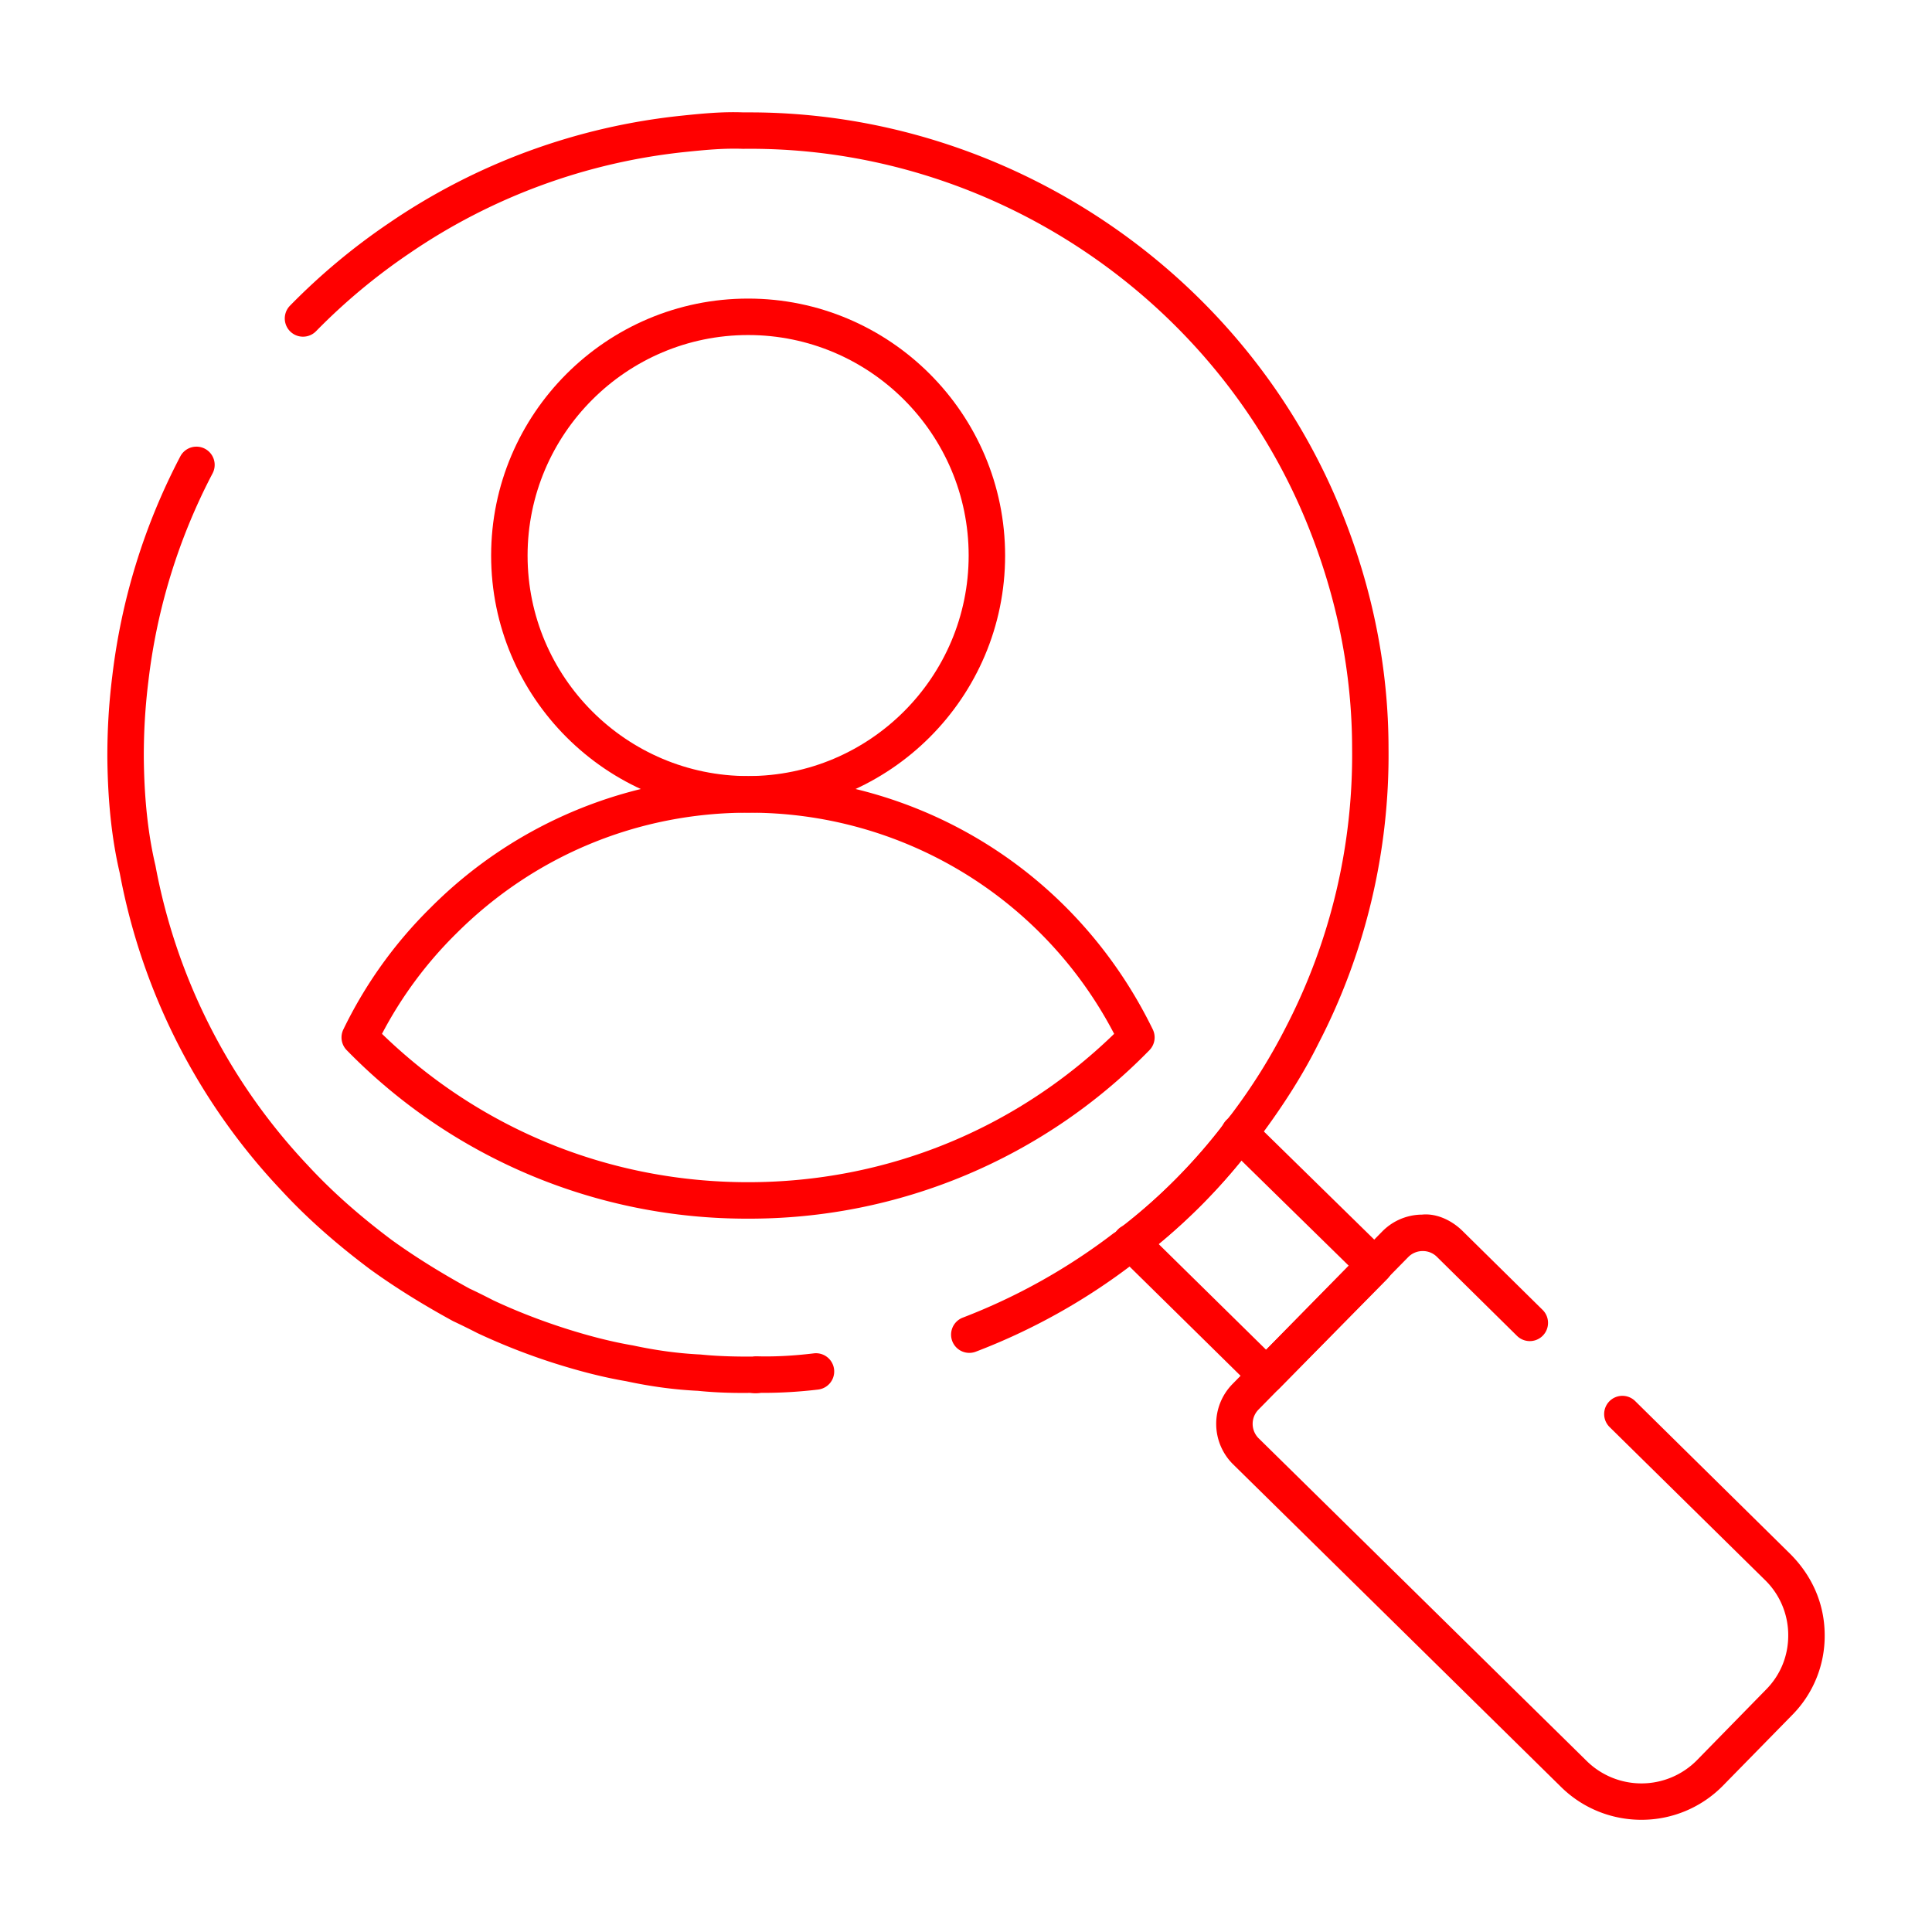 <svg xmlns="http://www.w3.org/2000/svg" version="1.1" xmlns:xlink="http://www.w3.org/1999/xlink" width="50" height="50" x="0" y="0" viewBox="0 0 53 53" style="enable-background:new 0 0 512 512" xml:space="preserve" class=""><g><path d="M45.027 49.922c-.796 0-1.593-.3-2.202-.9l-8.997-8.851a1.56 1.56 0 0 1-.019-2.202l4.106-4.183a1.545 1.545 0 0 1 1.098-.466c.392-.04.811.155 1.108.448l2.197 2.166a.5.5 0 1 1-.703.712L39.42 34.48a.545.545 0 0 0-.397-.16.554.554 0 0 0-.393.167l-4.106 4.182a.558.558 0 0 0 .006.789l8.998 8.851a2.14 2.14 0 0 0 3.012-.01l1.905-1.947c.398-.4.614-.93.611-1.497a2.11 2.11 0 0 0-.63-1.504l-4.265-4.198a.5.5 0 1 1 .702-.712l4.213 4.153c.646.63.977 1.416.98 2.256a3.08 3.08 0 0 1-.899 2.205L47.251 49a3.128 3.128 0 0 1-2.224.922zM20.73 38.221c-.057 0-.107-.004-.15-.01-.343.005-.887 0-1.434-.057-.631-.03-1.284-.116-1.97-.264-.59-.1-1.245-.263-1.982-.497a17.562 17.562 0 0 1-2.1-.824 20.252 20.252 0 0 0-.667-.328c-.86-.47-1.616-.944-2.277-1.423-.957-.718-1.752-1.425-2.437-2.169a17.276 17.276 0 0 1-4.427-8.695c-.216-.916-.329-1.958-.341-3.163-.002-.766.042-1.494.133-2.227.25-2.118.878-4.153 1.868-6.043a.5.5 0 0 1 .886.464 16.37 16.37 0 0 0-1.761 5.7c-.086.694-.128 1.38-.126 2.1.011 1.126.116 2.097.32 2.963a16.31 16.31 0 0 0 4.179 8.22c.648.702 1.399 1.37 2.298 2.045.622.45 1.343.9 2.136 1.335.195.09.426.206.656.324.602.283 1.268.544 1.965.768.69.22 1.301.373 1.865.469.653.14 1.254.22 1.857.249.528.054 1.041.058 1.425.057.041-.011.148-.007.192-.006.463.009.952-.018 1.49-.083a.5.5 0 0 1 .118.993 12.67 12.67 0 0 1-1.573.091.907.907 0 0 1-.144.011zM26.59 37.113a.5.5 0 0 1-.178-.967 16.553 16.553 0 0 0 4.137-2.315c.095-.057.138-.095.185-.135a16.015 16.015 0 0 0 2.824-2.839l.09-.118c.04-.055.077-.106.123-.16a15.96 15.96 0 0 0 1.513-2.418 16.245 16.245 0 0 0 1.808-7.634c-.002-2.06-.409-4.112-1.21-6.102C33.37 8.173 27.15 3.997 20.38 4.083c-.534-.02-1.057.032-1.564.084a16.394 16.394 0 0 0-7.58 2.78 16.61 16.61 0 0 0-2.566 2.139.499.499 0 1 1-.715-.7A17.605 17.605 0 0 1 10.67 6.12a17.402 17.402 0 0 1 8.042-2.948c.542-.056 1.1-.112 1.682-.089h.169c7.079 0 13.603 4.39 16.246 10.969.849 2.108 1.28 4.285 1.282 6.469.032 2.81-.63 5.61-1.916 8.093-.412.83-.944 1.678-1.624 2.589l-.096.124a16.39 16.39 0 0 1-3.045 3.104 1.658 1.658 0 0 1-.325.24 17.148 17.148 0 0 1-4.318 2.41.495.495 0 0 1-.178.032z" fill="#ff0000" opacity="1" data-original="#ff0000" class=""></path><path d="M34.74 38.236a.5.5 0 0 1-.351-.143l-3.717-3.658a.5.5 0 0 1 .09-.783c.066-.04.124-.088.183-.135a14.996 14.996 0 0 0 2.484-2.499c.05-.064.097-.123.135-.19a.502.502 0 0 1 .783-.106l3.708 3.632a.514.514 0 0 1 .013.719l-2.97 3.012a.5.5 0 0 1-.353.151h-.006zm-2.957-4.11 2.95 2.902 2.27-2.303-2.948-2.888a16.006 16.006 0 0 1-2.272 2.289z" fill="#ff0000" opacity="1" data-original="#ff0000" class=""></path><path fill="#ff0000" d="M20.522 33.431a15.323 15.323 0 0 1-11.01-4.621.5.5 0 0 1-.093-.569 12.07 12.07 0 0 1 2.39-3.337 12.244 12.244 0 0 1 8.713-3.61c4.758 0 9.012 2.661 11.102 6.946a.5.5 0 0 1-.093.57 15.323 15.323 0 0 1-11.01 4.621zm-10.043-5.07c2.709 2.628 6.261 4.07 10.043 4.07s7.334-1.442 10.042-4.07a11.274 11.274 0 0 0-10.042-6.067c-3.024 0-5.868 1.179-8.01 3.32a11.083 11.083 0 0 0-2.033 2.747z" opacity="1" data-original="#ff0000" class=""></path><path fill="#ff0000" d="M20.523 22.29c-3.887 0-7.05-3.162-7.05-7.05s3.163-7.049 7.05-7.049 7.05 3.162 7.05 7.05-3.163 7.049-7.05 7.049zm0-13.099c-3.335 0-6.05 2.714-6.05 6.05s2.715 6.049 6.05 6.049c3.336 0 6.05-2.714 6.05-6.05s-2.714-6.049-6.05-6.049z" opacity="1" data-original="#ff0000" class=""></path></g></svg>